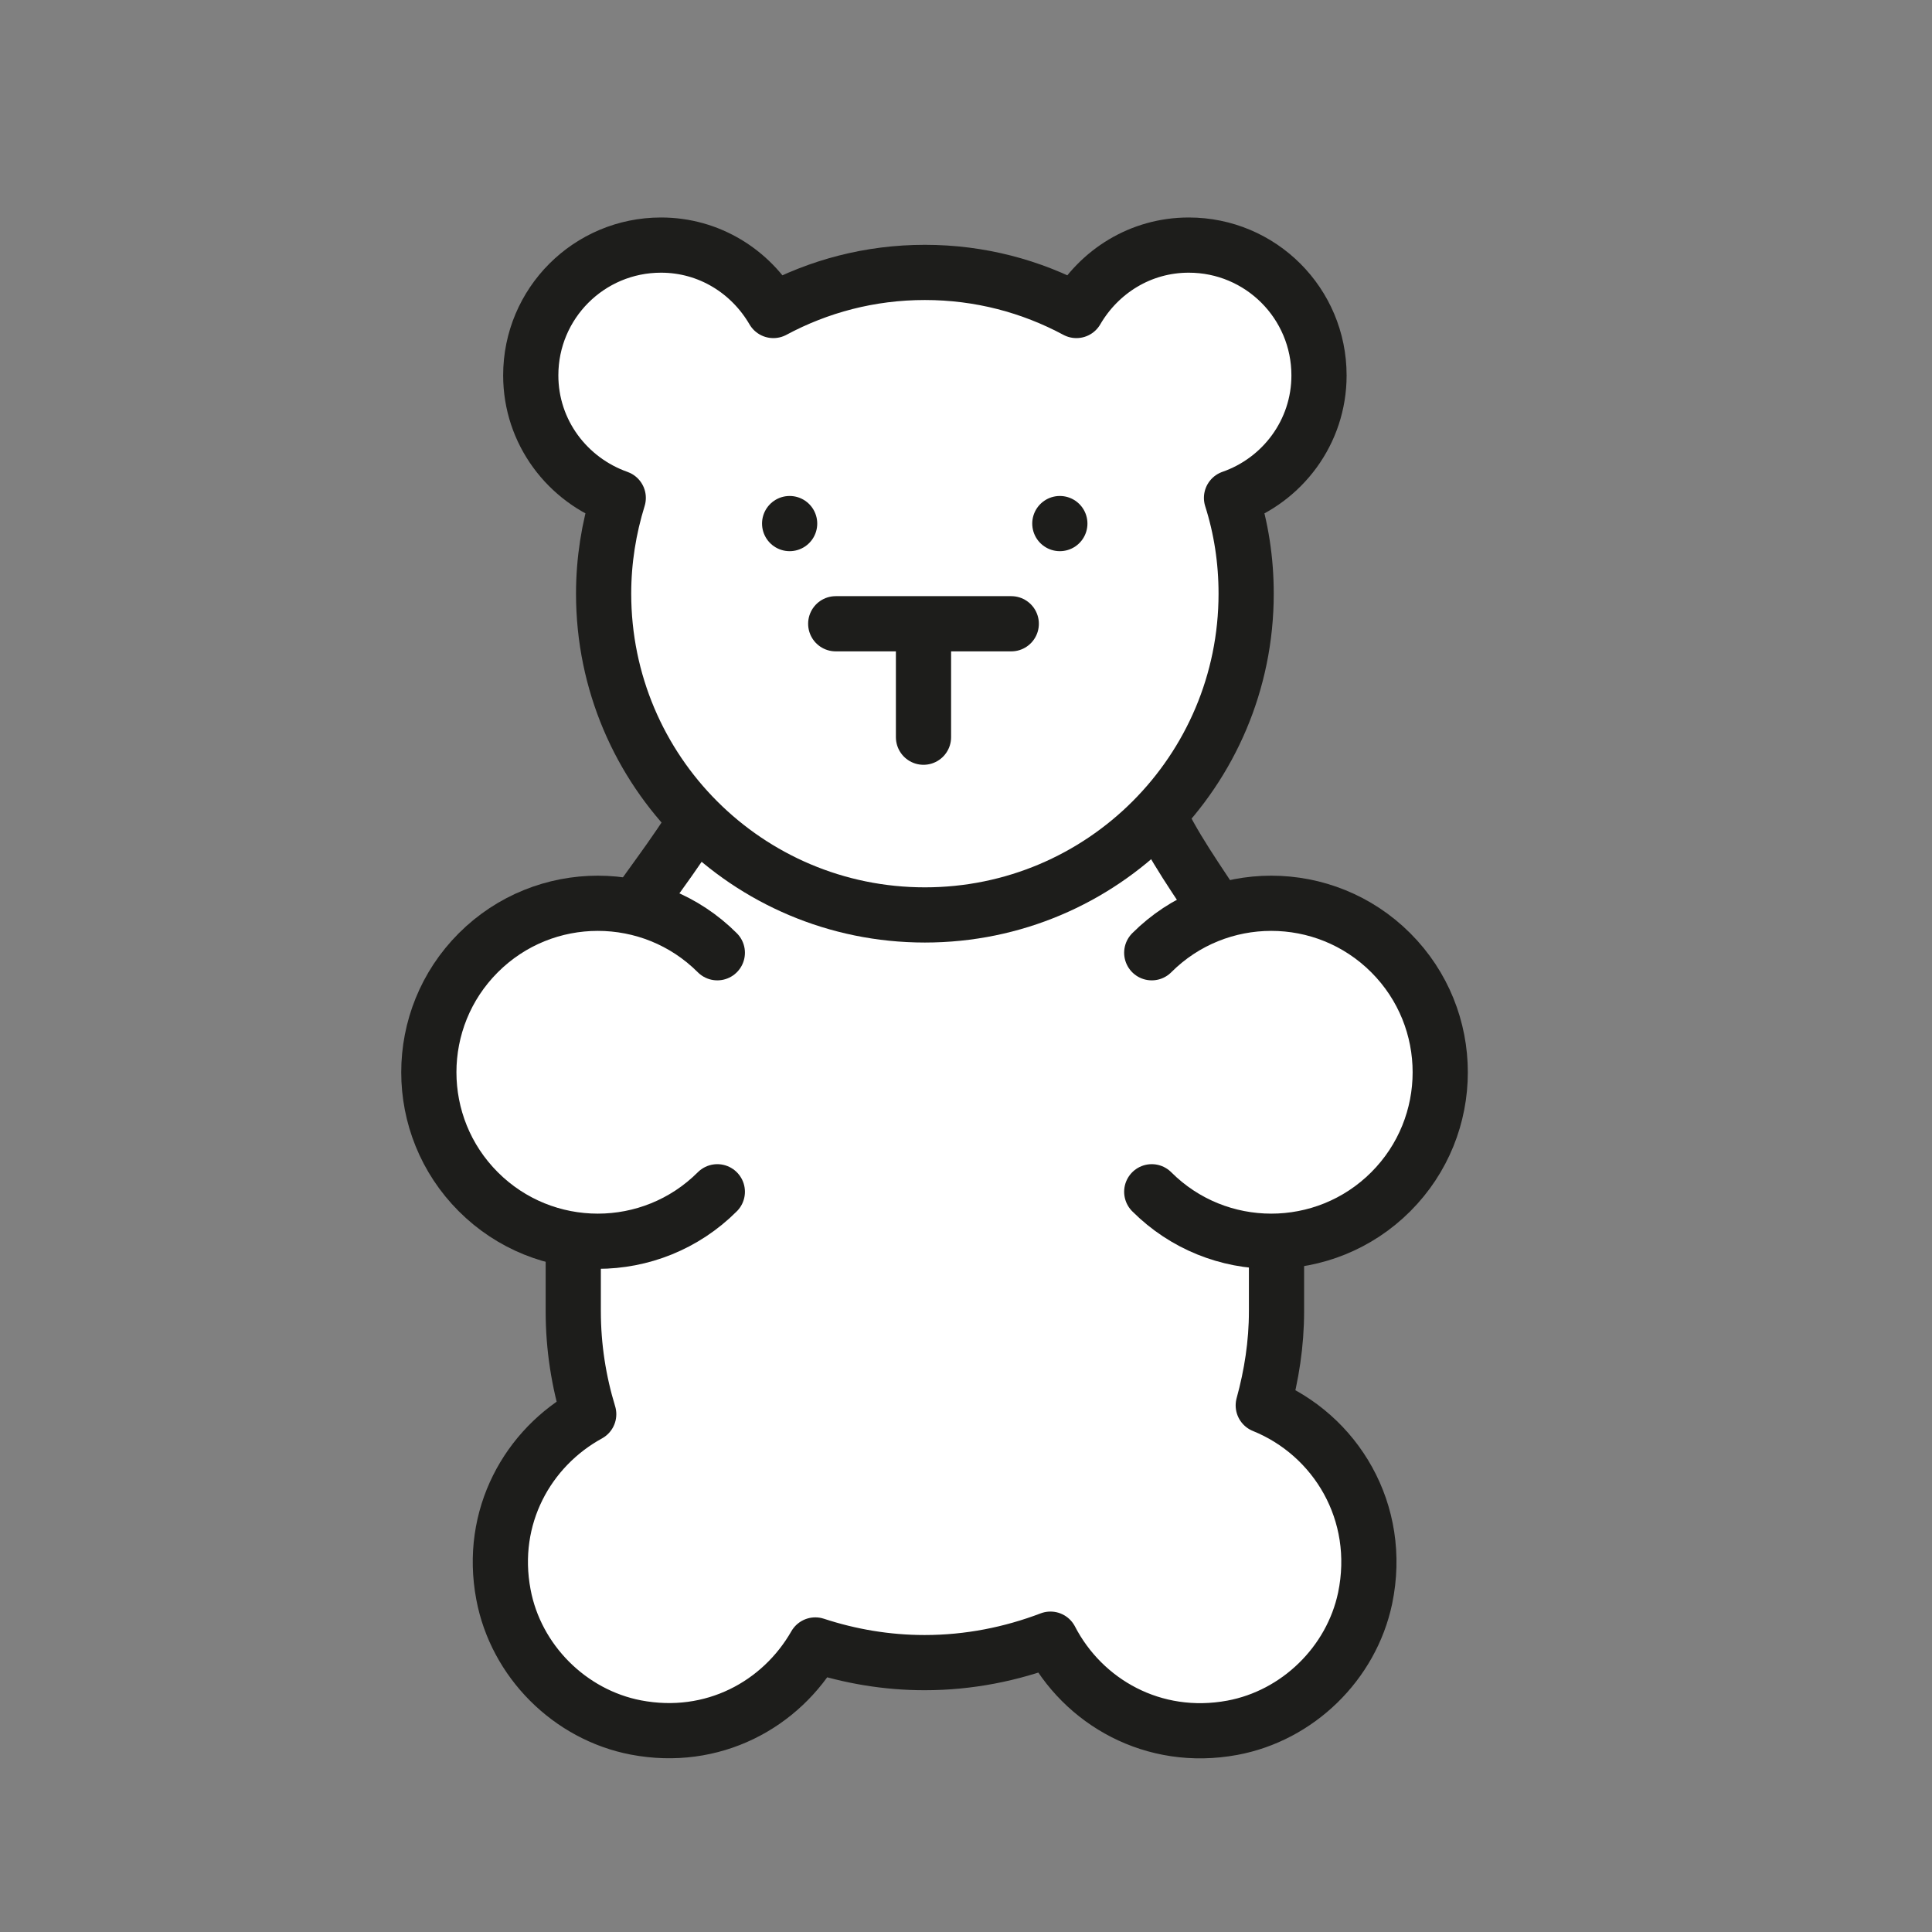 <?xml version="1.0" encoding="UTF-8"?>
<svg id="Ebene_1" data-name="Ebene 1" xmlns="http://www.w3.org/2000/svg" viewBox="0 0 70 70">
  <rect x="0" y="0" width="70" height="70" fill="#808080" stroke="none"/>
  <defs>
    <style>
      .cls-1 {
        fill: #fff;
      }

      .cls-1, .cls-2 {
        stroke: #1d1d1b;
        stroke-linecap: round;
        stroke-linejoin: round;
        stroke-width: 2px;
      }

      .cls-2 {
        fill: none;
      }
    </style>
  </defs>
  <path class="cls-1" d="M25.99,26.07c1.19,2.07-2.59,5.88-3.72,7.99-.96,1.78-1.5,3.82-1.5,5.99v7.46c0,1.3.2,2.55.56,3.73-2.21,1.21-3.62,3.72-3.09,6.53.45,2.41,2.4,4.36,4.8,4.82,2.78.53,5.26-.82,6.5-2.99,1.25.41,2.58.64,3.96.64,1.61,0,3.14-.31,4.56-.85,1.18,2.28,3.73,3.74,6.59,3.21,2.37-.44,4.31-2.33,4.81-4.69.65-3.12-1.07-5.93-3.69-6.99.3-1.09.48-2.23.48-3.41v-7.46c0-2.17-.55-4.21-1.51-6-1.14-2.11-4.19-5.46-3-7.54"/>
  <path class="cls-1" d="M25.99,43.18c-2.39,2.39-6.27,2.39-8.66,0s-2.39-6.27,0-8.66c2.39-2.39,6.27-2.39,8.66,0"/>
  <path class="cls-1" d="M41.73,43.18c2.39,2.39,6.27,2.39,8.66,0,2.39-2.39,2.39-6.27,0-8.66-2.39-2.39-6.27-2.39-8.66,0"/>
  <path class="cls-1" d="M47.79,13.6c0-2.61-2.11-4.72-4.72-4.72-1.75,0-3.25.96-4.07,2.37-1.64-.88-3.5-1.38-5.49-1.38s-3.85.5-5.49,1.38c-.82-1.41-2.32-2.37-4.07-2.37-2.61,0-4.72,2.11-4.72,4.72,0,2.06,1.33,3.79,3.17,4.44-.34,1.1-.53,2.26-.53,3.47,0,6.43,5.21,11.64,11.64,11.64s11.64-5.21,11.64-11.64c0-1.21-.18-2.37-.53-3.47,1.84-.64,3.17-2.38,3.17-4.44Z"/>
  <line class="cls-2" x1="28.61" y1="18.97" x2="28.61" y2="18.97"/>
  <line class="cls-2" x1="38.4" y1="18.97" x2="38.4" y2="18.97"/>
  <line class="cls-2" x1="30.28" y1="22.6" x2="36.64" y2="22.6"/>
  <line class="cls-2" x1="33.46" y1="26.71" x2="33.46" y2="22.88"/>
</svg>